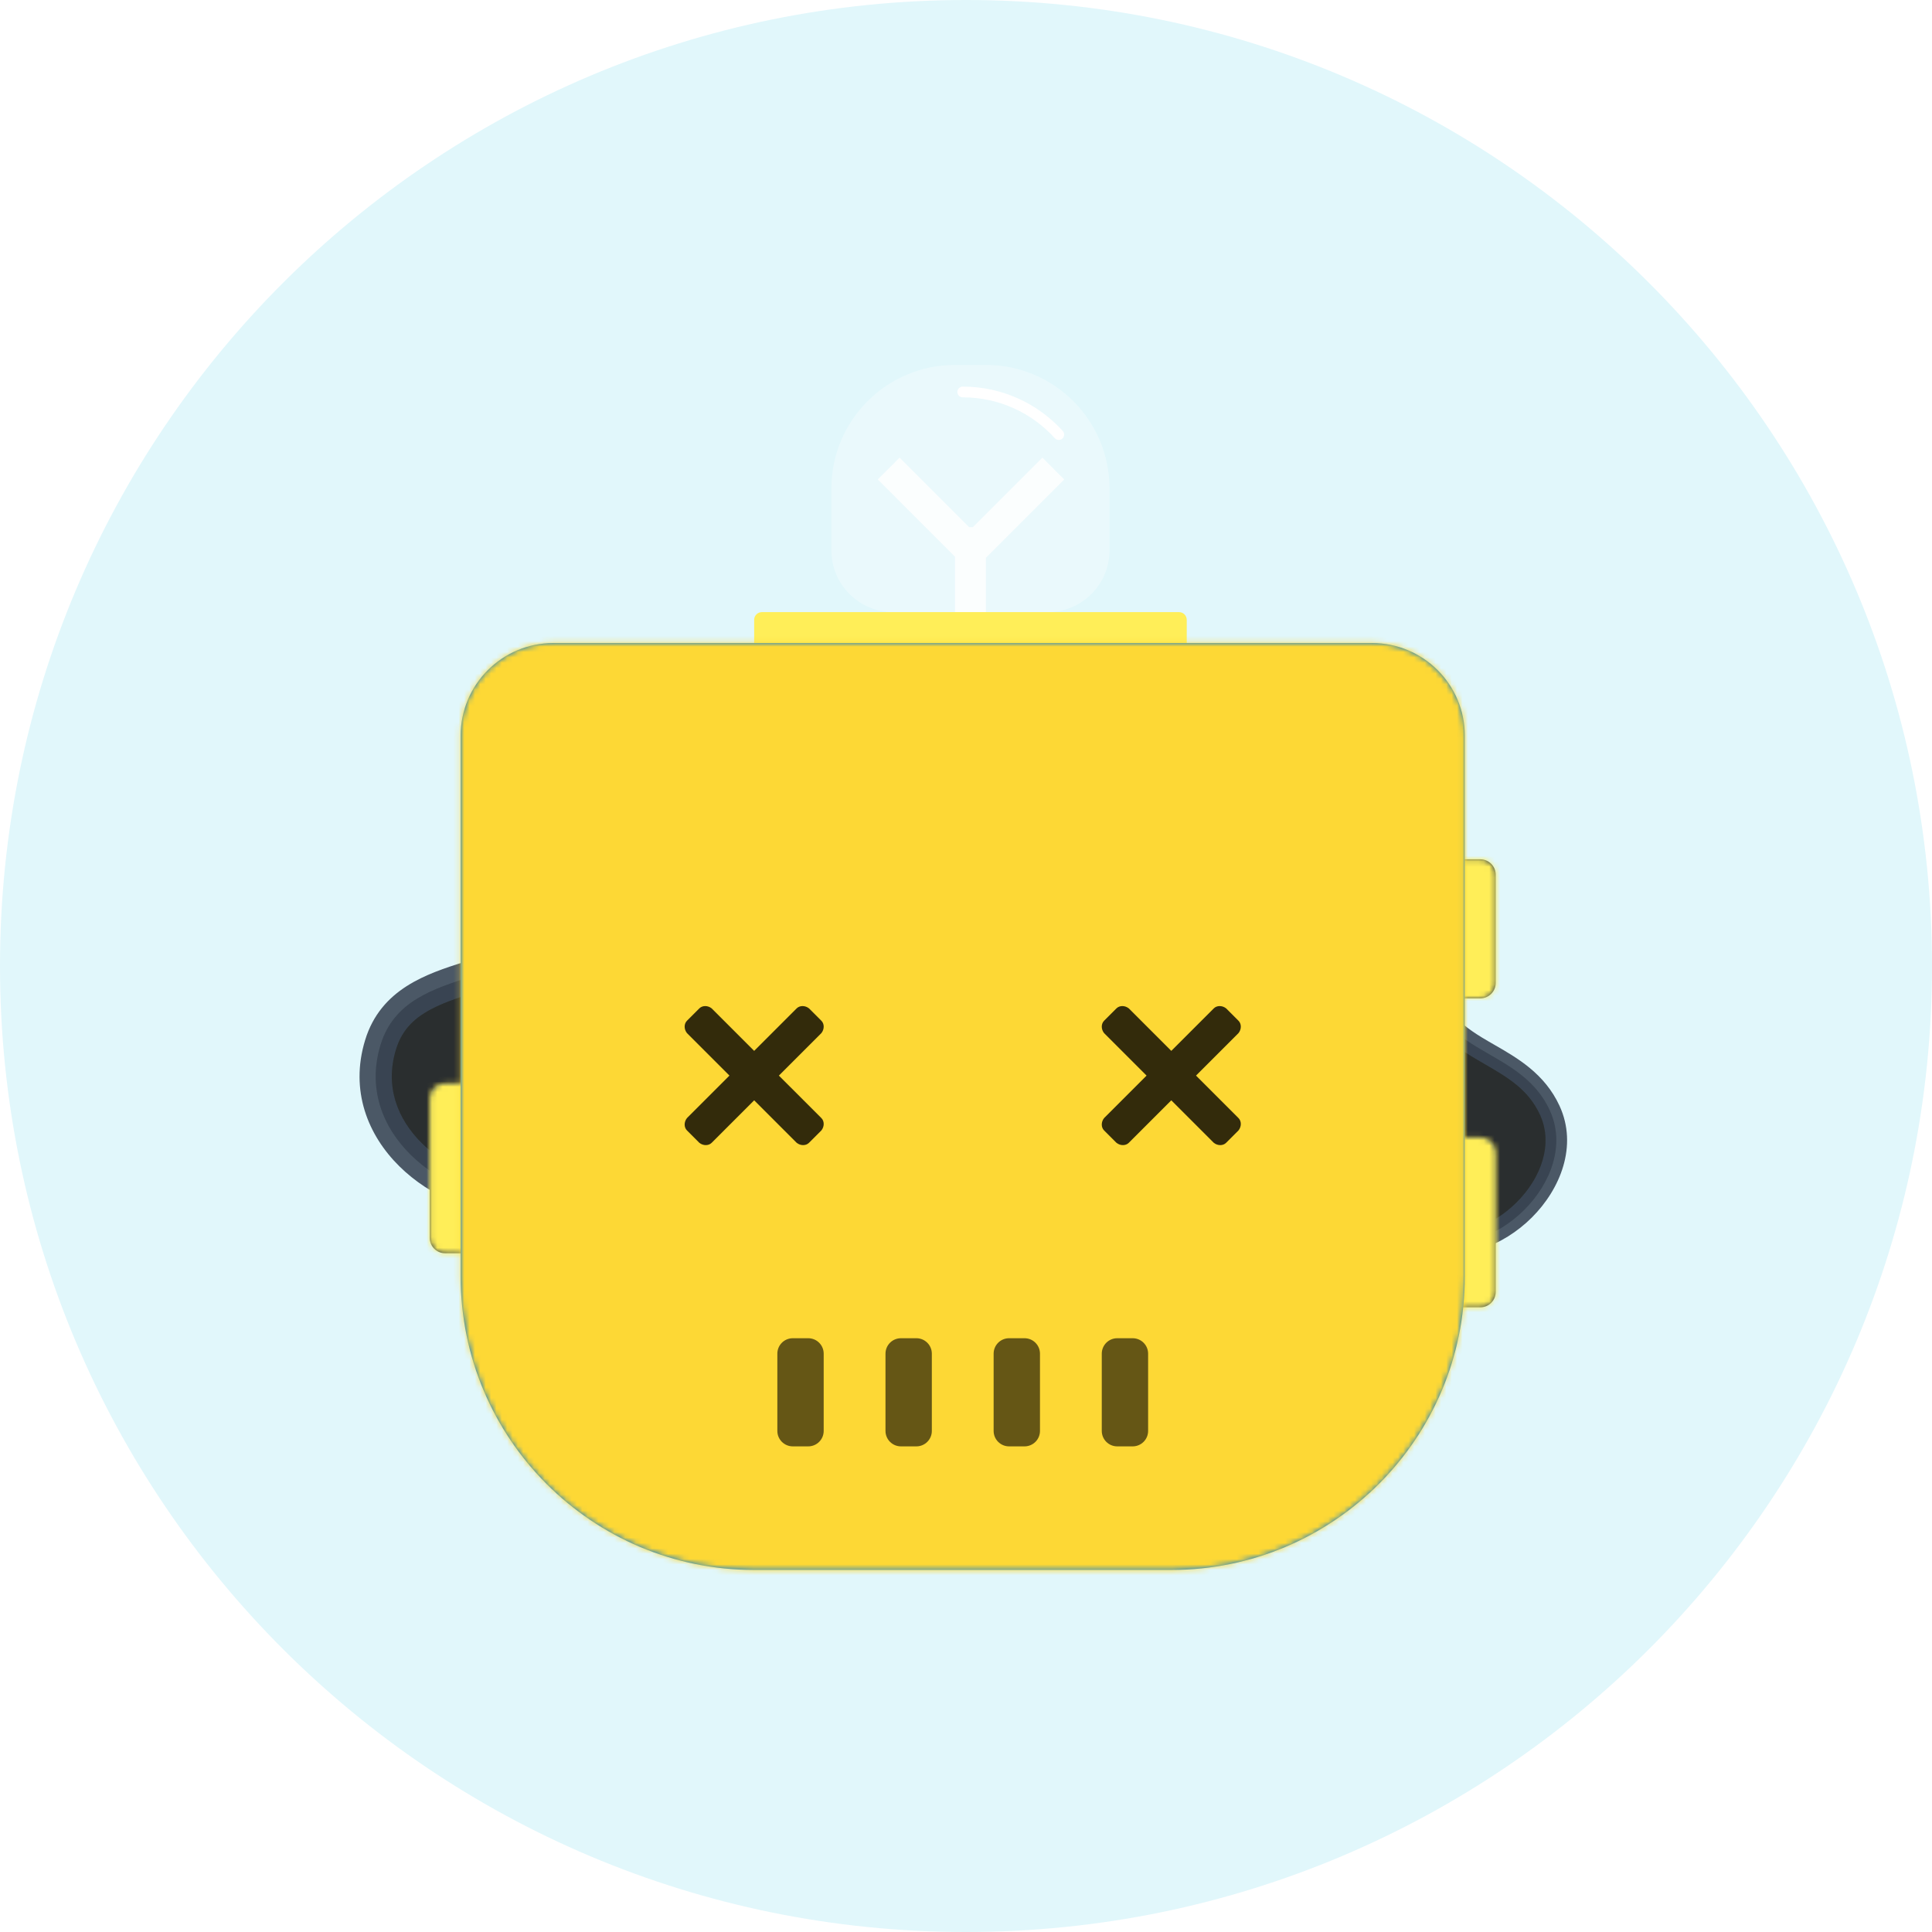 <svg width="360" height="360" viewBox="0 0 360 360" fill="none" xmlns="http://www.w3.org/2000/svg">
<path d="M0 180C0 80.589 80.589 0 180 0C279.411 0 360 80.589 360 180C360 279.411 279.411 360 180 360C80.589 360 0 279.411 0 180Z" fill="#E1F7FB"/>
<g opacity="0.9">
<path opacity="0.9" d="M104.545 168.755C100.293 185.591 75.895 178.35 70.909 194.676C65.922 211.003 82.46 223.451 96.132 223.451" fill="black"/>
<path opacity="0.9" fill-rule="evenodd" clip-rule="evenodd" d="M87.083 179.051C94.593 176.633 99.969 174.619 101.636 168.02L107.453 169.49C104.894 179.623 96.1 182.452 89.135 184.694C89.064 184.717 88.992 184.74 88.921 184.762C81.338 187.204 75.742 189.121 73.778 195.553C71.676 202.434 74.031 208.511 78.63 213.051C83.312 217.671 90.115 220.451 96.132 220.451V226.451C88.476 226.451 80.175 223.006 74.415 217.321C68.575 211.555 65.154 203.245 68.039 193.8L68.039 193.8C70.966 184.217 79.591 181.453 86.423 179.263C86.645 179.192 86.865 179.121 87.083 179.051Z" fill="#2A3544"/>
<path opacity="0.9" d="M265.752 230.648C277.834 235.666 294.686 219.718 288.782 206.898C282.877 194.079 265.752 197.263 265.752 179.111" fill="black"/>
<path opacity="0.9" fill-rule="evenodd" clip-rule="evenodd" d="M278.422 194.662C282.756 197.149 287.836 200.064 290.598 206.062C294.034 213.521 290.741 221.585 285.423 226.88C280.125 232.152 272.061 235.434 264.985 232.495L266.519 228.801C271.525 230.88 277.927 228.696 282.601 224.045C287.253 219.414 289.434 213.095 286.965 207.735L288.782 206.898L286.965 207.735C284.781 202.993 280.974 200.783 276.677 198.288C275.804 197.781 274.911 197.263 274.008 196.71C271.425 195.127 268.813 193.247 266.875 190.446C264.91 187.605 263.752 183.987 263.752 179.111H267.752C267.752 183.311 268.735 186.102 270.165 188.17C271.623 190.278 273.661 191.806 276.098 193.299C276.833 193.75 277.615 194.198 278.422 194.662Z" fill="#2A3544"/>
</g>
<path fill-rule="evenodd" clip-rule="evenodd" d="M248.48 160.119C246.89 160.119 245.601 161.408 245.601 162.997V183.149C245.601 184.738 246.89 186.027 248.48 186.027H275.828C277.418 186.027 278.707 184.738 278.707 183.149V162.997C278.707 161.408 277.418 160.119 275.828 160.119H248.48ZM80.075 204.739C80.075 203.149 81.364 201.86 82.954 201.86H100.226C101.816 201.86 103.105 203.149 103.105 204.739V230.647C103.105 232.237 101.816 233.526 100.226 233.526H82.954C81.364 233.526 80.075 232.237 80.075 230.647V204.739ZM245.601 214.814C245.601 213.224 246.89 211.936 248.48 211.936H275.828C277.418 211.936 278.707 213.224 278.707 214.814V240.723C278.707 242.313 277.418 243.602 275.828 243.602H248.48C246.89 243.602 245.601 242.313 245.601 240.723V214.814Z" fill="#273951"/>
<mask id="mask0" mask-type="alpha" maskUnits="userSpaceOnUse" x="80" y="160" width="199" height="84">
<path fill-rule="evenodd" clip-rule="evenodd" d="M248.48 160.119C246.89 160.119 245.601 161.408 245.601 162.997V183.149C245.601 184.738 246.89 186.027 248.48 186.027H275.828C277.418 186.027 278.707 184.738 278.707 183.149V162.997C278.707 161.408 277.418 160.119 275.828 160.119H248.48ZM80.075 204.739C80.075 203.149 81.364 201.86 82.954 201.86H100.226C101.816 201.86 103.105 203.149 103.105 204.739V230.647C103.105 232.237 101.816 233.526 100.226 233.526H82.954C81.364 233.526 80.075 232.237 80.075 230.647V204.739ZM245.601 214.814C245.601 213.224 246.89 211.936 248.48 211.936H275.828C277.418 211.936 278.707 213.224 278.707 214.814V240.723C278.707 242.313 277.418 243.602 275.828 243.602H248.48C246.89 243.602 245.601 242.313 245.601 240.723V214.814Z" fill="white"/>
</mask>
<g mask="url(#mask0)">
<path d="M308.933 151.483H49.849V260.874H308.933V151.483Z" fill="#FFEE58"/>
</g>
<g filter="url(#filter0_di)">
<path fill-rule="evenodd" clip-rule="evenodd" d="M154.922 91.03C154.922 78.311 165.233 68 177.952 68H183.709C196.428 68 206.739 78.311 206.739 91.03V102.545C206.739 108.904 201.583 114.059 195.224 114.059H166.437C160.077 114.059 154.922 108.904 154.922 102.545V91.03Z" fill="white" fill-opacity="0.3"/>
</g>
<path fill-rule="evenodd" clip-rule="evenodd" d="M178.391 73.038C178.391 72.485 178.838 72.038 179.391 72.038C186.783 72.038 193.431 75.229 198.03 80.306C198.401 80.716 198.37 81.348 197.961 81.719C197.551 82.089 196.919 82.058 196.548 81.649C192.312 76.973 186.195 74.038 179.391 74.038C178.838 74.038 178.391 73.59 178.391 73.038Z" fill="white"/>
<path fill-rule="evenodd" clip-rule="evenodd" d="M180.583 98.227L167.629 85.272L163.558 89.343L177.951 103.737V114.06H183.709V103.942L198.307 89.343L194.236 85.272L181.281 98.227H180.583Z" fill="white" fill-opacity="0.8"/>
<path d="M219.693 114.059H141.968C141.173 114.059 140.528 114.704 140.528 115.499V129.892C140.528 130.687 141.173 131.332 141.968 131.332H219.693C220.488 131.332 221.132 130.687 221.132 129.892V115.499C221.132 114.704 220.488 114.059 219.693 114.059Z" fill="#FFEE58"/>
<path d="M85.833 137.089C85.833 127.55 93.566 119.817 103.105 119.817H255.677C265.216 119.817 272.95 127.55 272.95 137.089V237.844C272.95 268.052 248.462 292.54 218.254 292.54H140.529C110.321 292.54 85.833 268.052 85.833 237.844V137.089Z" fill="#0076DE"/>
<mask id="mask1" mask-type="alpha" maskUnits="userSpaceOnUse" x="85" y="119" width="188" height="174">
<path d="M85.833 137.089C85.833 127.55 93.566 119.817 103.105 119.817H255.677C265.216 119.817 272.95 127.55 272.95 137.089V237.844C272.95 268.052 248.462 292.54 218.254 292.54H140.529C110.321 292.54 85.833 268.052 85.833 237.844V137.089Z" fill="white"/>
</mask>
<g mask="url(#mask1)">
<path d="M275.828 116.938H82.954V295.419H275.828V116.938Z" fill="#FDD835"/>
</g>
<path d="M170.755 249.359H167.877C166.287 249.359 164.998 250.648 164.998 252.238V266.631C164.998 268.221 166.287 269.51 167.877 269.51H170.755C172.345 269.51 173.634 268.221 173.634 266.631V252.238C173.634 250.648 172.345 249.359 170.755 249.359Z" fill="black" fill-opacity="0.6"/>
<path d="M150.604 249.359H147.725C146.136 249.359 144.847 250.648 144.847 252.238V266.631C144.847 268.221 146.136 269.51 147.725 269.51H150.604C152.194 269.51 153.483 268.221 153.483 266.631V252.238C153.483 250.648 152.194 249.359 150.604 249.359Z" fill="black" fill-opacity="0.6"/>
<path d="M190.906 249.359H188.027C186.437 249.359 185.148 250.648 185.148 252.238V266.631C185.148 268.221 186.437 269.51 188.027 269.51H190.906C192.496 269.51 193.785 268.221 193.785 266.631V252.238C193.785 250.648 192.496 249.359 190.906 249.359Z" fill="black" fill-opacity="0.6"/>
<path d="M211.056 249.359H208.178C206.588 249.359 205.299 250.648 205.299 252.238V266.631C205.299 268.221 206.588 269.51 208.178 269.51H211.056C212.646 269.51 213.935 268.221 213.935 266.631V252.238C213.935 250.648 212.646 249.359 211.056 249.359Z" fill="black" fill-opacity="0.6"/>
<path fill-rule="evenodd" clip-rule="evenodd" d="M140.528 205.027L148.445 212.943C149.165 213.519 150.172 213.519 150.748 212.943L153.051 210.64C153.627 209.921 153.627 208.913 153.051 208.337L145.134 200.421L153.051 192.505C153.627 191.785 153.627 190.777 153.051 190.202L150.748 187.899C150.028 187.323 149.021 187.323 148.445 187.899L140.528 195.815L132.612 187.899C131.892 187.323 130.885 187.323 130.309 187.899L128.006 190.202C127.43 190.777 127.43 191.785 128.006 192.505L135.922 200.421L128.006 208.337C127.43 209.057 127.43 210.065 128.006 210.64L130.309 212.943C131.029 213.519 132.036 213.519 132.612 212.943L140.528 205.027Z" fill="black" fill-opacity="0.8"/>
<path fill-rule="evenodd" clip-rule="evenodd" d="M218.253 205.027L226.17 212.943C226.889 213.519 227.897 213.519 228.473 212.943L230.775 210.64C231.351 209.921 231.351 208.913 230.775 208.337L222.859 200.421L230.775 192.505C231.351 191.785 231.351 190.777 230.775 190.202L228.473 187.899C227.753 187.323 226.745 187.323 226.17 187.899L218.253 195.815L210.337 187.899C209.617 187.323 208.609 187.323 208.034 187.899L205.731 190.202C205.155 190.777 205.155 191.785 205.731 192.505L213.647 200.421L205.731 208.337C205.155 209.057 205.155 210.065 205.731 210.64L208.034 212.943C208.753 213.519 209.761 213.519 210.337 212.943L218.253 205.027Z" fill="black" fill-opacity="0.8"/>
<defs>
<filter id="filter0_di" x="146.922" y="60" width="67.817" height="62.059" filterUnits="userSpaceOnUse" color-interpolation-filters="sRGB">
<feFlood flood-opacity="0" result="BackgroundImageFix"/>
<feColorMatrix in="SourceAlpha" type="matrix" values="0 0 0 0 0 0 0 0 0 0 0 0 0 0 0 0 0 0 127 0" result="hardAlpha"/>
<feOffset/>
<feGaussianBlur stdDeviation="4"/>
<feColorMatrix type="matrix" values="0 0 0 0 1 0 0 0 0 1 0 0 0 0 1 0 0 0 0.5 0"/>
<feBlend mode="normal" in2="BackgroundImageFix" result="effect1_dropShadow"/>
<feBlend mode="normal" in="SourceGraphic" in2="effect1_dropShadow" result="shape"/>
<feColorMatrix in="SourceAlpha" type="matrix" values="0 0 0 0 0 0 0 0 0 0 0 0 0 0 0 0 0 0 127 0" result="hardAlpha"/>
<feOffset/>
<feGaussianBlur stdDeviation="2"/>
<feComposite in2="hardAlpha" operator="arithmetic" k2="-1" k3="1"/>
<feColorMatrix type="matrix" values="0 0 0 0 1 0 0 0 0 1 0 0 0 0 1 0 0 0 0.5 0"/>
<feBlend mode="normal" in2="shape" result="effect2_innerShadow"/>
</filter>
</defs>
</svg>
